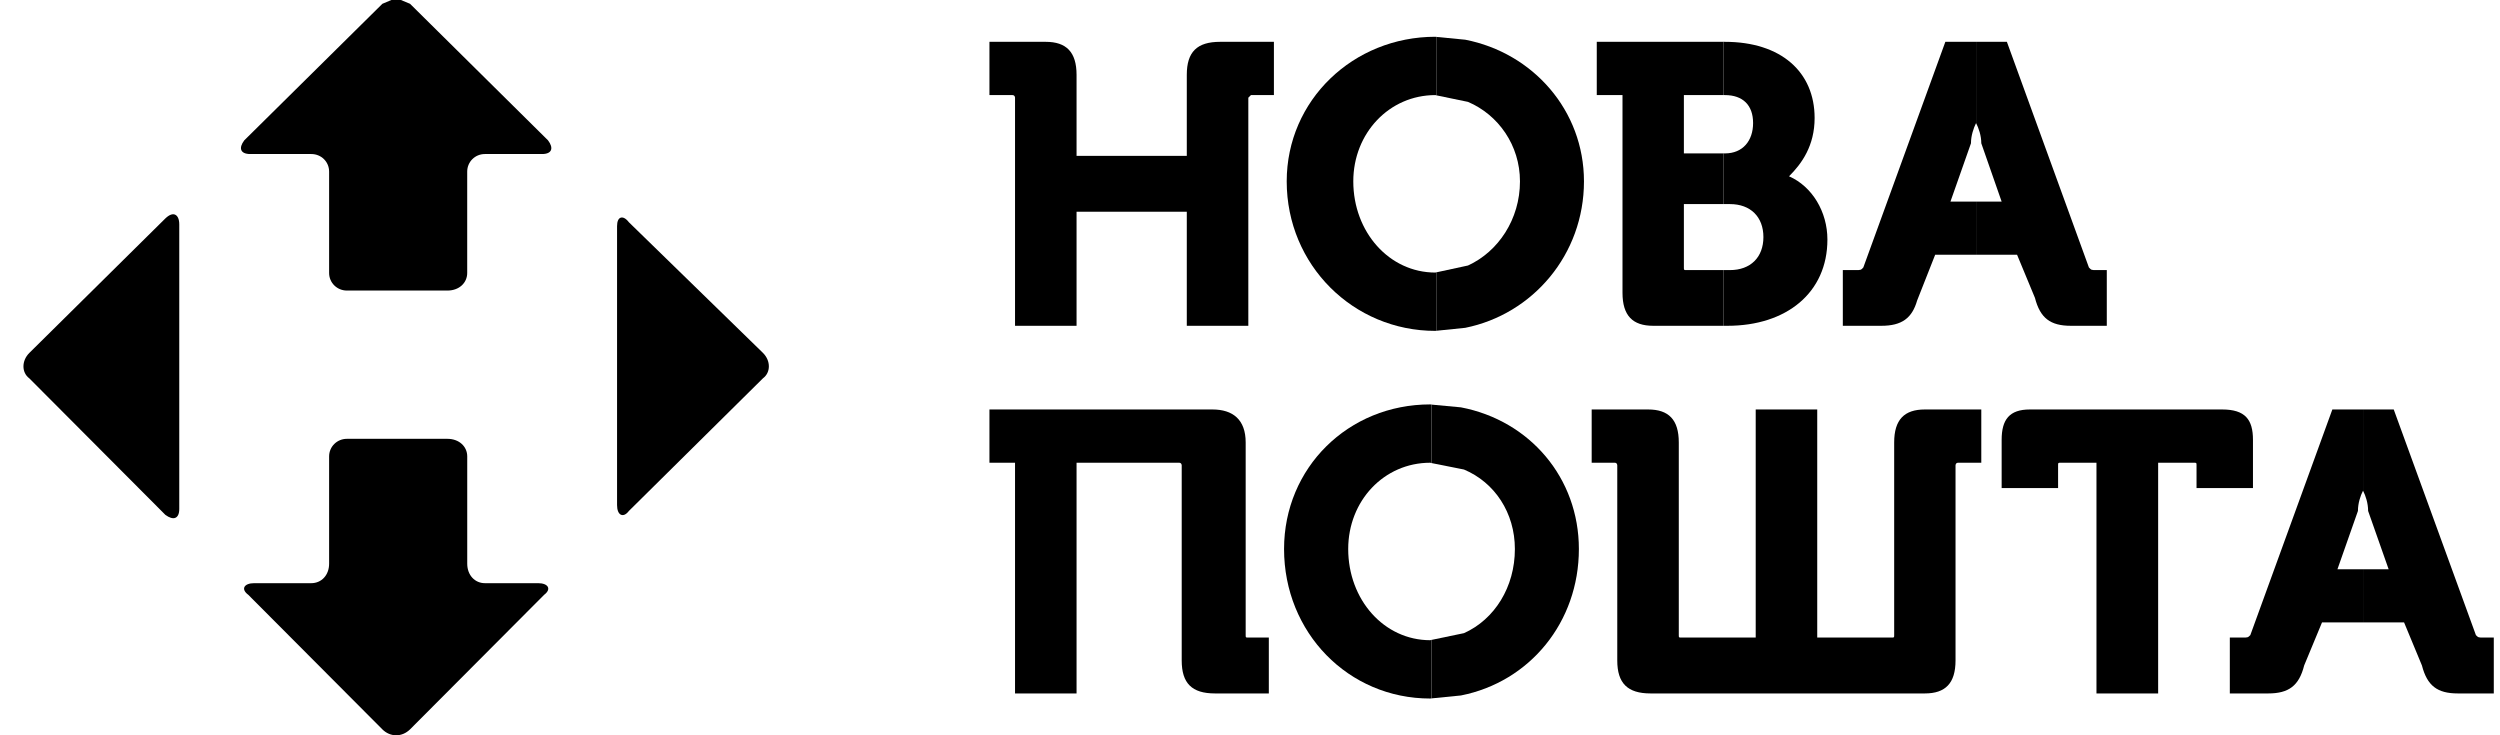 <?xml version="1.0" encoding="UTF-8"?> <svg xmlns="http://www.w3.org/2000/svg" width="85" height="25" viewBox="0 0 85 25" fill="none"> <g clip-path="url(#clip0_165:830)"> <path fill-rule="evenodd" clip-rule="evenodd" d="M21.105 7.401C21.181 7.376 21.282 7.425 21.383 7.557C21.383 7.557 21.383 7.557 25.941 11.999C26.208 12.264 26.208 12.665 25.941 12.862C25.941 12.862 25.941 12.862 21.383 17.372C21.282 17.505 21.181 17.537 21.105 17.497C21.028 17.457 20.98 17.34 20.98 17.172V7.69C20.98 7.525 21.028 7.425 21.105 7.401Z" fill="black"></path> <path fill-rule="evenodd" clip-rule="evenodd" d="M13.308 0H13.63L13.941 0.129C13.941 0.129 13.941 0.129 18.632 4.771C18.834 5.036 18.765 5.237 18.431 5.237C18.431 5.237 18.431 5.237 16.486 5.237C16.152 5.237 15.885 5.502 15.885 5.835C15.885 5.835 15.885 5.835 15.885 9.281C15.885 9.614 15.615 9.879 15.212 9.879C15.212 9.879 15.212 9.879 11.795 9.879C11.46 9.879 11.19 9.614 11.19 9.281C11.19 9.281 11.19 9.281 11.19 5.835C11.19 5.502 10.924 5.237 10.585 5.237H8.508C8.173 5.237 8.104 5.036 8.306 4.771C8.306 4.771 8.306 4.771 13.001 0.129L13.308 0Z" fill="black"></path> <path fill-rule="evenodd" clip-rule="evenodd" d="M5.958 7.301C6.043 7.341 6.095 7.458 6.095 7.627V17.305C6.095 17.474 6.043 17.574 5.958 17.607C5.878 17.639 5.761 17.607 5.623 17.506C5.623 17.506 5.623 17.506 0.997 12.864C0.731 12.667 0.731 12.265 0.997 12C0.997 12 0.997 12 5.623 7.426C5.761 7.293 5.878 7.261 5.958 7.301Z" fill="black"></path> <path fill-rule="evenodd" clip-rule="evenodd" d="M11.795 14.92C11.795 14.92 11.795 14.92 15.212 14.92C15.615 14.92 15.886 15.185 15.886 15.518C15.886 15.518 15.886 15.518 15.886 19.165C15.886 19.562 16.152 19.828 16.486 19.828H18.298C18.632 19.828 18.766 20.024 18.499 20.225C18.499 20.225 18.499 20.225 13.941 24.799C13.804 24.932 13.639 25 13.469 25C13.304 25 13.134 24.932 13.001 24.799C13.001 24.799 13.001 24.799 8.443 20.225C8.173 20.024 8.306 19.828 8.641 19.828C8.641 19.828 8.641 19.828 10.585 19.828C10.924 19.828 11.19 19.562 11.19 19.165C11.19 19.165 11.19 19.165 11.19 15.518C11.19 15.185 11.46 14.92 11.795 14.92Z" fill="black"></path> <path fill-rule="evenodd" clip-rule="evenodd" d="M33.641 1.422C33.641 1.422 33.641 1.422 35.554 1.422C36.252 1.422 36.603 1.766 36.603 2.544C36.603 2.544 36.603 2.544 36.603 5.3C36.603 5.3 36.603 5.3 40.351 5.3C40.351 5.3 40.351 5.3 40.351 2.544C40.351 1.766 40.697 1.422 41.483 1.422C41.483 1.422 41.483 1.422 43.313 1.422C43.313 1.422 43.313 1.422 43.313 3.233C43.313 3.233 43.313 3.233 42.532 3.233L42.443 3.322C42.443 3.322 42.443 3.322 42.443 11.077C42.443 11.077 42.443 11.077 40.351 11.077C40.351 11.077 40.351 11.077 40.351 7.199C40.351 7.199 40.351 7.199 36.603 7.199C36.603 7.199 36.603 7.199 36.603 11.077C36.603 11.077 36.603 11.077 34.511 11.077C34.511 11.077 34.511 11.077 34.511 3.322C34.511 3.322 34.511 3.233 34.422 3.233C34.422 3.233 34.422 3.233 33.641 3.233C33.641 3.233 33.641 3.233 33.641 1.422Z" fill="black"></path> <path fill-rule="evenodd" clip-rule="evenodd" d="M48.801 1.25L48.848 1.255V3.244L48.801 3.233C47.234 3.233 46.012 4.528 46.012 6.166C46.012 7.889 47.234 9.267 48.801 9.267L48.848 9.256V11.245L48.801 11.25C46.012 11.25 43.748 9.011 43.748 6.166C43.748 3.406 46.012 1.25 48.801 1.25Z" fill="black"></path> <path fill-rule="evenodd" clip-rule="evenodd" d="M48.848 1.256L49.818 1.35C52.119 1.799 53.855 3.751 53.855 6.167C53.855 8.651 52.119 10.682 49.818 11.146L48.848 11.245V9.257L49.912 9.027C50.94 8.557 51.679 7.456 51.679 6.167C51.679 4.935 50.94 3.902 49.912 3.464L48.848 3.244V1.256Z" fill="black"></path> <path fill-rule="evenodd" clip-rule="evenodd" d="M54.29 1.422C54.29 1.422 54.29 1.422 57.21 1.422H58.604V3.233H58.473C58.3 3.233 57.949 3.233 57.252 3.233C57.252 3.233 57.252 3.233 57.252 5.216C57.252 5.216 57.252 5.216 57.844 5.216H58.604V6.939H58.158C57.938 6.939 57.645 6.939 57.252 6.939C57.252 6.939 57.252 6.939 57.252 9.094C57.252 9.183 57.252 9.183 57.341 9.183C57.341 9.183 57.341 9.183 57.965 9.183H58.604V11.077H58.421C58.106 11.077 57.472 11.077 56.208 11.077C55.511 11.077 55.165 10.733 55.165 9.955V3.233C55.165 3.233 55.165 3.233 54.29 3.233C54.29 3.233 54.29 3.233 54.29 1.422Z" fill="black"></path> <path fill-rule="evenodd" clip-rule="evenodd" d="M58.604 1.422H58.646C60.565 1.422 61.697 2.455 61.697 4.011C61.697 4.955 61.262 5.561 60.827 5.994C61.613 6.338 62.132 7.199 62.132 8.144C62.132 9.955 60.738 11.077 58.735 11.077C58.735 11.077 58.735 11.077 58.698 11.077H58.604V9.183H58.819C59.516 9.183 59.956 8.75 59.956 8.061C59.956 7.372 59.516 6.939 58.819 6.939C58.819 6.939 58.819 6.939 58.625 6.939H58.604V5.216H58.646C59.259 5.216 59.605 4.783 59.605 4.183C59.605 3.577 59.259 3.233 58.646 3.233C58.646 3.233 58.646 3.233 58.625 3.233H58.604V1.422Z" fill="black"></path> <path fill-rule="evenodd" clip-rule="evenodd" d="M66.142 1.422C66.142 1.422 66.142 1.422 67.023 1.422H67.186V4.183C67.102 4.355 67.013 4.611 67.013 4.872C67.013 4.872 67.013 4.872 66.315 6.855C66.315 6.855 66.315 6.855 67.054 6.855H67.186V8.661H66.714C66.446 8.661 66.142 8.661 65.796 8.661C65.796 8.661 65.796 8.661 65.183 10.216C65.01 10.816 64.664 11.077 63.967 11.077C63.967 11.077 63.967 11.077 62.656 11.077C62.656 11.077 62.656 11.077 62.656 9.183C62.656 9.183 62.656 9.183 63.091 9.183C63.27 9.183 63.27 9.183 63.353 9.094C63.353 9.094 63.353 9.094 66.142 1.422Z" fill="black"></path> <path fill-rule="evenodd" clip-rule="evenodd" d="M67.186 1.422H68.234C68.234 1.422 68.234 1.422 71.023 9.094C71.107 9.183 71.107 9.183 71.28 9.183C71.28 9.183 71.28 9.183 71.631 9.183C71.631 9.183 71.631 9.183 71.631 11.077C71.631 11.077 71.631 11.077 70.41 11.077C69.712 11.077 69.366 10.816 69.188 10.127C69.188 10.127 69.188 10.127 68.58 8.661C68.58 8.661 68.58 8.661 67.406 8.661H67.186V6.855H68.056C68.056 6.855 68.056 6.855 67.364 4.872C67.364 4.611 67.275 4.355 67.186 4.183V1.422Z" fill="black"></path> <path fill-rule="evenodd" clip-rule="evenodd" d="M33.641 13.922C33.641 13.922 33.641 13.922 41.221 13.922C41.918 13.922 42.353 14.266 42.353 15.044C42.353 15.044 42.353 15.044 42.353 21.594C42.353 21.677 42.353 21.677 42.443 21.677C42.443 21.677 42.443 21.677 43.14 21.677C43.14 21.677 43.14 21.677 43.14 23.577C43.14 23.577 43.14 23.577 41.31 23.577C40.524 23.577 40.178 23.233 40.178 22.455C40.178 22.455 40.178 22.455 40.178 15.822C40.178 15.822 40.178 15.733 40.089 15.733C40.089 15.733 40.089 15.733 36.603 15.733C36.603 15.733 36.603 15.733 36.603 23.577C36.603 23.577 36.603 23.577 34.511 23.577C34.511 23.577 34.511 23.577 34.511 15.733C34.511 15.733 34.511 15.733 33.641 15.733C33.641 15.733 33.641 15.733 33.641 13.922Z" fill="black"></path> <path fill-rule="evenodd" clip-rule="evenodd" d="M48.628 13.75L48.67 13.755V15.744L48.628 15.733C47.055 15.733 45.839 17.028 45.839 18.666C45.839 20.389 47.055 21.767 48.628 21.767L48.67 21.756V23.745L48.628 23.75C45.839 23.75 43.658 21.506 43.658 18.666C43.658 15.905 45.839 13.75 48.628 13.75Z" fill="black"></path> <path fill-rule="evenodd" clip-rule="evenodd" d="M48.67 13.756L49.672 13.85C52.015 14.299 53.682 16.251 53.682 18.667C53.682 21.151 52.015 23.182 49.672 23.646L48.67 23.745V21.757L49.776 21.527C50.82 21.058 51.506 19.956 51.506 18.667C51.506 17.435 50.82 16.402 49.776 15.964L48.67 15.744V13.756Z" fill="black"></path> <path fill-rule="evenodd" clip-rule="evenodd" d="M54.117 13.922C54.117 13.922 54.117 13.922 56.035 13.922C56.733 13.922 57.079 14.266 57.079 15.044C57.079 15.044 57.079 15.044 57.079 21.594C57.079 21.677 57.079 21.677 57.168 21.677C57.168 21.677 57.168 21.677 59.694 21.677C59.694 21.677 59.694 21.677 59.694 13.922C59.694 13.922 59.694 13.922 61.786 13.922C61.786 13.922 61.786 13.922 61.786 21.677C61.786 21.677 61.786 21.677 64.313 21.677C64.402 21.677 64.402 21.677 64.402 21.594C64.402 21.594 64.402 21.594 64.402 15.044C64.402 14.266 64.748 13.922 65.445 13.922C65.445 13.922 65.445 13.922 67.364 13.922C67.364 13.922 67.364 13.922 67.364 15.733C67.364 15.733 67.364 15.733 66.577 15.733C66.488 15.733 66.488 15.822 66.488 15.822C66.488 15.822 66.488 15.822 66.488 22.455C66.488 23.233 66.142 23.577 65.445 23.577C65.445 23.577 65.445 23.577 56.119 23.577C55.338 23.577 54.987 23.233 54.987 22.455C54.987 22.455 54.987 22.455 54.987 15.822C54.987 15.822 54.987 15.733 54.903 15.733C54.903 15.733 54.903 15.733 54.117 15.733C54.117 15.733 54.117 15.733 54.117 13.922Z" fill="black"></path> <path fill-rule="evenodd" clip-rule="evenodd" d="M69.015 13.922C69.015 13.922 69.015 13.922 75.552 13.922C76.338 13.922 76.601 14.266 76.601 14.955C76.601 14.955 76.601 14.955 76.601 16.594H74.682C74.682 16.594 74.682 16.594 74.682 15.822C74.682 15.733 74.682 15.733 74.593 15.733C74.593 15.733 74.593 15.733 73.377 15.733C73.377 15.733 73.377 15.733 73.377 23.577C73.377 23.577 73.377 23.577 71.28 23.577C71.28 23.577 71.28 23.577 71.28 15.733C71.28 15.733 71.28 15.733 70.064 15.733C69.975 15.733 69.975 15.733 69.975 15.822C69.975 15.822 69.975 15.822 69.975 16.594C69.975 16.594 69.975 16.594 68.056 16.594C68.056 16.594 68.056 16.594 68.056 14.955C68.056 14.266 68.318 13.922 69.015 13.922Z" fill="black"></path> <path fill-rule="evenodd" clip-rule="evenodd" d="M79.3 13.922C79.3 13.922 79.3 13.922 80.181 13.922H80.343V16.683C80.254 16.855 80.17 17.111 80.17 17.372C80.17 17.372 80.17 17.372 79.473 19.355C79.473 19.355 79.473 19.355 80.207 19.355H80.343V21.161H79.871C79.604 21.161 79.3 21.161 78.949 21.161C78.949 21.161 78.949 21.161 78.341 22.627C78.168 23.316 77.817 23.577 77.119 23.577C77.119 23.577 77.119 23.577 75.814 23.577C75.814 23.577 75.814 23.577 75.814 21.677C75.814 21.677 75.814 21.677 76.249 21.677C76.427 21.677 76.427 21.677 76.511 21.594C76.511 21.594 76.511 21.594 79.3 13.922Z" fill="black"></path> <path fill-rule="evenodd" clip-rule="evenodd" d="M80.343 13.922H81.387C81.387 13.922 81.387 13.922 84.181 21.594C84.264 21.677 84.264 21.677 84.443 21.677H84.789C84.789 21.677 84.789 21.677 84.789 23.577C84.789 23.577 84.789 23.577 83.567 23.577C82.87 23.577 82.524 23.316 82.346 22.627C82.346 22.627 82.346 22.627 81.738 21.161C81.738 21.161 81.738 21.161 80.564 21.161H80.343V19.355H81.214C81.214 19.355 81.214 19.355 80.516 17.372C80.516 17.111 80.433 16.855 80.343 16.683V13.922Z" fill="black"></path> </g> <defs> <clipPath id="clip0_165:830"> <rect width="83.992" height="25" fill="white" transform="translate(0.797)"></rect> </clipPath> </defs> </svg> 